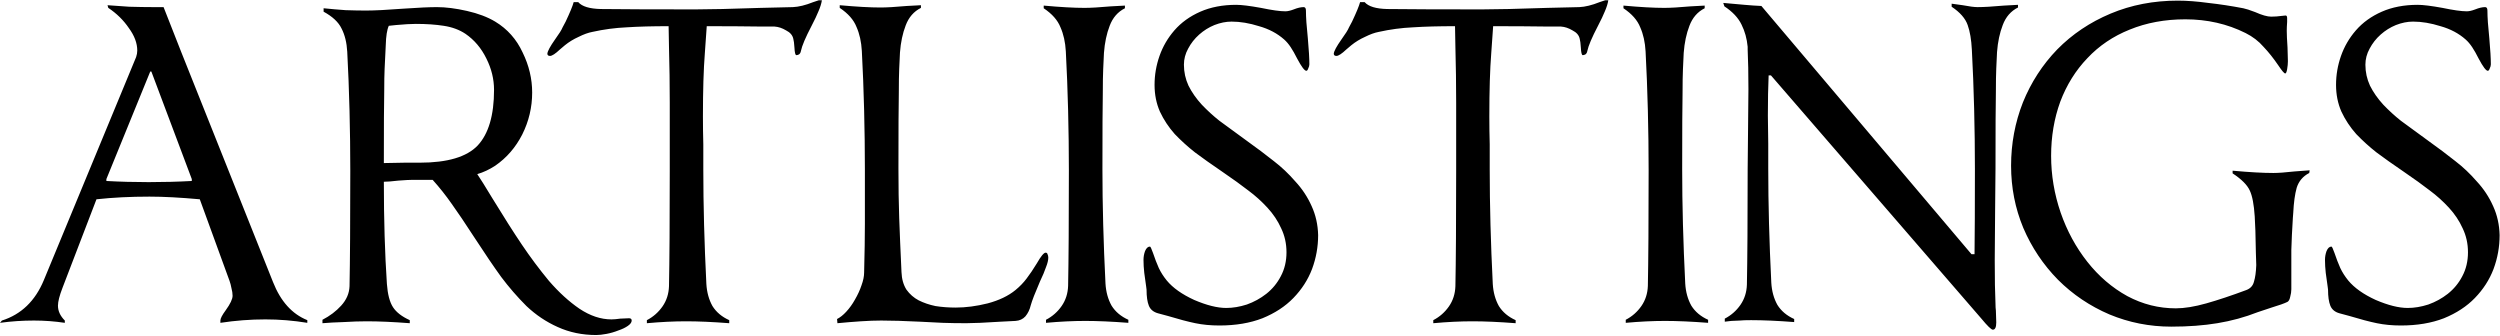 <svg width="1967" height="264" viewBox="0 0 1967 264" fill="none" xmlns="http://www.w3.org/2000/svg">
<path d="M142.5 40.7L128.7 5.6H120.6C115 5.6 108.7 5.5 101.7 5.3C94.9 4.9 89.2 4.5 84.6 4.1L85.2 6.2C91.8 10.6 97.2 15.9 101.4 22.1C105.8 28.1 108 34 108 39.8C108 41.4 107.7 43.1 107.1 44.9L34.5 220.4C27.7 236.8 16.7 247.4 1.5 252.2L4.24683e-07 254C8.8 252.8 17.7 252.2 26.7 252.2C34.9 252.2 43 252.8 51 254V252.2C47.4 248.6 45.6 244.7 45.6 240.5C45.6 237.3 46.8 232.6 49.2 226.4L75.9 156.8C88.7 155.4 102.6 154.7 117.6 154.7C128.6 154.7 141.8 155.4 157.2 156.8L180.6 221C181.2 222.6 181.7 224.5 182.1 226.7C182.7 228.9 183 230.9 183 232.7C183 235.3 181.2 239.1 177.6 244.1C174.8 247.9 173.4 250.6 173.4 252.2V254C185.2 252.2 197 251.3 208.8 251.3C219.8 251.3 230.8 252.2 241.8 254V251.9C229.8 247.1 220.8 237.1 214.8 221.9L142.5 40.7ZM150.9 142.4C139.9 143 128.6 143.3 117 143.3C105.6 143.3 94.5 143 83.7 142.4V140.9L118.2 56.3H119.1L150.9 140.9V142.4ZM287.911 8.3C283.111 8.3 277.811 8.2 272.011 8C266.211 7.6 260.411 7.1 254.611 6.5V9.2C261.611 13 266.311 17.4 268.711 22.4C271.311 27.4 272.811 33.5 273.211 40.7C274.011 55.7 274.611 71.2 275.011 87.2C275.411 103.2 275.611 118.9 275.611 134.3C275.611 174.7 275.411 205 275.011 225.2C274.811 230.8 272.611 235.9 268.411 240.5C264.411 244.9 259.511 248.6 253.711 251.6V254.3C258.311 253.9 263.911 253.6 270.511 253.4C277.111 253 283.111 252.8 288.511 252.8C298.111 252.8 309.411 253.3 322.411 254.3V251.9C316.211 249.1 311.811 245.7 309.211 241.7C306.611 237.7 305.011 231.6 304.411 223.4C302.811 199.6 302.011 172.8 302.011 143C304.611 143 308.411 142.7 313.411 142.1C318.811 141.7 322.511 141.5 324.511 141.5H340.411C345.811 147.5 350.811 153.8 355.411 160.4C360.011 166.8 366.011 175.7 373.411 187.1C381.611 199.7 388.611 210 394.411 218C400.411 226 407.011 233.6 414.211 240.8C421.611 247.8 429.811 253.3 438.811 257.3C448.011 261.5 458.111 263.6 469.111 263.6C471.311 263.6 474.011 263.3 477.211 262.7C480.411 262.1 483.511 261.2 486.511 260C489.511 259 492.011 257.8 494.011 256.4C496.011 255 497.011 253.6 497.011 252.2C497.011 251 496.311 250.4 494.911 250.4C493.111 250.4 490.811 250.5 488.011 250.7C485.211 251.1 482.911 251.3 481.111 251.3C472.711 251.3 464.311 248.5 455.911 242.9C447.711 237.3 439.711 230 431.911 221C424.311 211.8 417.211 202.3 410.611 192.5C404.011 182.7 396.311 170.6 387.511 156.2C381.711 146.6 377.711 140.2 375.511 137C380.311 135.6 385.011 133.4 389.611 130.4C398.611 124.2 405.711 116 410.911 105.8C416.111 95.4 418.711 84.4 418.711 72.8C418.711 62 416.211 51.5 411.211 41.3C406.411 30.9 399.211 22.8 389.611 17C383.611 13.4 376.211 10.6 367.411 8.6C358.611 6.6 350.711 5.6 343.711 5.6C337.911 5.6 329.211 6 317.611 6.8C304.611 7.8 294.711 8.3 287.911 8.3ZM303.211 41.9C303.211 40.9 303.311 38.8 303.511 35.6C303.711 28.4 304.511 23.3 305.911 20.3C307.111 20.1 309.011 19.9 311.611 19.7C318.211 19.1 323.411 18.8 327.211 18.8C335.411 18.8 342.711 19.3 349.111 20.3C355.711 21.3 361.411 23.4 366.211 26.6C373.211 31.4 378.711 37.9 382.711 46.1C386.711 54.1 388.711 62.3 388.711 70.7C388.711 90.7 384.411 105.3 375.811 114.5C367.211 123.5 352.011 128 330.211 128C328.611 128 324.611 128 318.211 128C310.811 128.2 305.411 128.3 302.011 128.3C302.011 99.3 302.111 80.4 302.311 71.6C302.311 64.2 302.411 58.4 302.611 54.2C302.811 50 303.011 45.9 303.211 41.9ZM646.664 0.2H644.264C643.064 0.6 641.564 1.1 639.764 1.7C633.764 4.1 628.464 5.4 623.864 5.6C615.464 5.8 607.064 6 598.664 6.2C575.264 7 558.064 7.4 547.064 7.4C514.064 7.4 489.264 7.3 472.664 7.1C463.864 6.9 457.964 5.1 454.964 1.7H451.364C450.564 4.7 448.464 9.8 445.064 17L442.664 21.5C441.864 23.5 439.864 26.7 436.664 31.1C432.864 36.5 430.864 40.2 430.664 42.2C430.664 43.4 431.364 44 432.764 44C434.364 44 436.964 42.3 440.564 38.9C442.164 37.5 443.464 36.4 444.464 35.6C447.664 33 451.264 30.8 455.264 29C459.264 27 462.864 25.7 466.064 25.1C475.064 23.1 484.064 21.9 493.064 21.5C502.264 20.9 513.264 20.6 526.064 20.6L526.364 37.1C526.764 51.9 526.964 66.5 526.964 80.9C526.964 95.3 526.964 113.1 526.964 134.3C526.964 174.7 526.764 205 526.364 225.2C526.164 231.2 524.464 236.5 521.264 241.1C518.064 245.7 513.964 249.3 508.964 251.9V254.3C519.964 253.3 530.264 252.8 539.864 252.8C549.464 252.8 560.764 253.3 573.764 254.3V251.9C567.964 249.3 563.564 245.6 560.564 240.8C557.764 235.8 556.164 230 555.764 223.4C554.164 191.4 553.364 161.4 553.364 133.4V113.6C553.164 106.4 553.064 99.1 553.064 91.7C553.064 71.1 553.564 54.5 554.564 41.9L556.064 20.6C571.464 20.6 586.164 20.7 600.164 20.9C605.164 20.9 608.264 20.9 609.464 20.9C612.464 21.1 615.464 22.1 618.464 23.9C621.664 25.5 623.564 27.7 624.164 30.5C624.564 31.9 624.864 34.2 625.064 37.4C625.264 41.4 625.764 43.4 626.564 43.4C627.164 43.4 627.864 43.2 628.664 42.8C629.464 42.2 629.964 41.3 630.164 40.1C630.964 36.1 633.764 29.5 638.564 20.3C640.964 15.7 642.764 11.9 643.964 8.9C645.364 5.7 646.264 2.8 646.664 0.2ZM693.394 252.2C701.394 252.2 711.494 252.5 723.694 253.1C730.294 253.5 736.294 253.8 741.694 254C747.294 254.2 753.494 254.3 760.294 254.3C765.894 254.3 774.894 253.9 787.294 253.1C794.294 252.7 798.194 252.5 798.994 252.5C802.194 252.3 804.794 251.1 806.794 248.9C808.794 246.5 810.194 243.6 810.994 240.2C811.994 236.6 814.394 230.4 818.194 221.6C820.394 217 821.994 213.2 822.994 210.2C824.194 207.2 824.794 204.7 824.794 202.7C824.794 201.7 824.594 200.8 824.194 200C823.994 199.2 823.494 198.8 822.694 198.8C821.294 198.8 818.994 201.6 815.794 207.2C812.994 211.8 810.294 215.8 807.694 219.2C805.294 222.4 802.394 225.4 798.994 228.2C793.394 232.8 786.094 236.3 777.094 238.7C768.294 240.9 759.894 242 751.894 242C746.294 242 740.994 241.6 735.994 240.8C731.194 239.8 726.794 238.3 722.794 236.3C718.994 234.3 715.794 231.5 713.194 227.9C710.794 224.1 709.494 219.5 709.294 214.1C708.494 197.1 707.894 182.9 707.494 171.5C707.094 159.9 706.894 147 706.894 132.8C706.894 102.2 706.994 82.2 707.194 72.8C707.194 64.8 707.294 58.6 707.494 54.2C707.694 49.8 707.894 45.5 708.094 41.3C708.694 33.3 710.194 26.2 712.594 20C714.994 13.6 718.994 9 724.594 6.2V4.1C721.994 4.3 718.294 4.5 713.494 4.7C704.494 5.5 697.594 5.9 692.794 5.9C684.594 5.9 673.894 5.3 660.694 4.1V6.2C667.294 10.6 671.694 15.6 673.894 21.2C676.294 26.6 677.694 32.9 678.094 40.1C678.894 55.1 679.494 70.6 679.894 86.6C680.294 102.6 680.494 118.3 680.494 133.7C680.494 152.1 680.494 166.3 680.494 176.3C680.494 186.3 680.294 199 679.894 214.4C679.894 217.4 679.194 220.8 677.794 224.6C676.594 228.2 674.894 231.9 672.694 235.7C670.694 239.3 668.394 242.5 665.794 245.3C663.394 247.9 660.994 249.8 658.594 251L658.894 254.3C665.094 253.7 671.194 253.2 677.194 252.8C683.194 252.4 688.594 252.2 693.394 252.2ZM853.891 252.5C863.491 252.5 874.791 253 887.791 254V251.6C881.991 249 877.591 245.3 874.591 240.5C871.791 235.5 870.191 229.7 869.791 223.1C868.191 191.1 867.391 161.1 867.391 133.1C867.391 102.5 867.491 82.5 867.691 73.1C867.691 65.1 867.791 58.9 867.991 54.5C868.191 50.1 868.391 45.8 868.591 41.6C869.191 33.6 870.691 26.5 873.091 20.3C875.491 13.9 879.491 9.3 885.091 6.5V4.4C882.491 4.6 878.791 4.8 873.991 5C864.991 5.8 858.091 6.2 853.291 6.2C845.091 6.2 834.391 5.6 821.191 4.4V6.5C827.791 10.9 832.191 15.9 834.391 21.5C836.791 26.9 838.191 33.2 838.591 40.4C839.391 55.4 839.991 70.9 840.391 86.9C840.791 102.9 840.991 118.6 840.991 134C840.991 174.4 840.791 204.7 840.391 224.9C840.191 230.9 838.491 236.2 835.291 240.8C832.091 245.4 827.991 249 822.991 251.6V254C833.991 253 844.291 252.5 853.891 252.5ZM959.407 256.1C972.207 256.1 983.507 254.2 993.307 250.4C1003.11 246.4 1011.21 241.1 1017.61 234.5C1024.21 227.7 1029.11 220.1 1032.31 211.7C1035.51 203.1 1037.11 194.2 1037.11 185C1036.91 176.8 1035.21 169.2 1032.01 162.2C1028.81 155 1024.51 148.5 1019.11 142.7C1013.91 136.7 1008.31 131.4 1002.31 126.8C996.307 122 988.707 116.3 979.507 109.7C970.907 103.5 964.207 98.6 959.407 95C954.607 91.2 950.007 87 945.607 82.4C941.207 77.6 937.707 72.6 935.107 67.4C932.707 62.2 931.507 56.7 931.507 50.9C931.507 46.5 932.607 42.3 934.807 38.3C937.007 34.1 939.907 30.4 943.507 27.2C947.107 24 951.107 21.5 955.507 19.7C960.107 17.9 964.607 17 969.007 17C975.807 17 983.007 18.2 990.607 20.6C998.407 22.8 1005.01 26.3 1010.41 31.1C1012.21 32.7 1013.91 34.7 1015.51 37.1C1017.11 39.5 1018.81 42.5 1020.61 46.1C1024.01 52.5 1026.41 55.7 1027.81 55.7C1028.41 55.7 1028.91 55.1 1029.31 53.9C1029.91 52.7 1030.21 51.6 1030.21 50.6C1030.21 46 1029.81 39.2 1029.01 30.2C1028.01 20.8 1027.51 13.5 1027.51 8.3C1027.51 6.5 1026.91 5.6 1025.71 5.6C1023.51 5.6 1020.91 6.2 1017.91 7.4C1015.31 8.4 1013.11 8.9 1011.31 8.9C1007.11 8.9 1000.71 8 992.107 6.2C983.307 4.6 976.807 3.8 972.607 3.8C962.007 3.8 952.607 5.6 944.407 9.2C936.207 12.8 929.407 17.7 924.007 23.9C918.807 29.9 914.907 36.6 912.307 44C909.707 51.4 908.407 59 908.407 66.8C908.407 74.4 909.807 81.4 912.607 87.8C915.607 94.2 919.507 100.1 924.307 105.5C929.307 110.7 934.607 115.5 940.207 119.9C945.807 124.1 953.007 129.2 961.807 135.2C970.007 140.8 976.807 145.7 982.207 149.9C987.607 153.9 992.607 158.4 997.207 163.4C1001.81 168.4 1005.41 173.8 1008.01 179.6C1010.81 185.4 1012.21 191.7 1012.21 198.5C1012.21 205.5 1010.71 211.8 1007.71 217.4C1004.91 222.8 1001.11 227.4 996.307 231.2C991.707 234.8 986.607 237.6 981.007 239.6C975.407 241.4 970.007 242.3 964.807 242.3C957.807 242.3 949.407 240.2 939.607 236C930.007 231.6 922.807 226.5 918.007 220.7C915.407 217.5 913.307 214.2 911.707 210.8C910.107 207.2 908.607 203.3 907.207 199.1C906.007 195.7 905.207 194 904.807 194C903.207 194 901.907 195.2 900.907 197.6C900.107 199.8 899.707 202.1 899.707 204.5C899.707 207.7 899.907 211.1 900.307 214.7C900.707 218.1 901.207 221.7 901.807 225.5C902.007 227.1 902.107 227.9 902.107 227.9C902.107 233.3 902.707 237.5 903.907 240.5C905.107 243.5 907.507 245.5 911.107 246.5C911.307 246.5 913.907 247.2 918.907 248.6C927.507 251.2 934.707 253.1 940.507 254.3C946.307 255.5 952.607 256.1 959.407 256.1ZM1265.41 0.2H1263.01C1261.81 0.6 1260.31 1.1 1258.51 1.7C1252.51 4.1 1247.21 5.4 1242.61 5.6C1234.21 5.8 1225.81 6 1217.41 6.2C1194.01 7 1176.81 7.4 1165.81 7.4C1132.81 7.4 1108.01 7.3 1091.41 7.1C1082.61 6.9 1076.71 5.1 1073.71 1.7H1070.11C1069.31 4.7 1067.21 9.8 1063.81 17L1061.41 21.5C1060.61 23.5 1058.61 26.7 1055.41 31.1C1051.61 36.5 1049.61 40.2 1049.41 42.2C1049.41 43.4 1050.11 44 1051.51 44C1053.11 44 1055.71 42.3 1059.31 38.9C1060.91 37.5 1062.21 36.4 1063.21 35.6C1066.41 33 1070.01 30.8 1074.01 29C1078.01 27 1081.61 25.7 1084.81 25.1C1093.81 23.1 1102.81 21.9 1111.81 21.5C1121.01 20.9 1132.01 20.6 1144.81 20.6L1145.11 37.1C1145.51 51.9 1145.71 66.5 1145.71 80.9C1145.71 95.3 1145.71 113.1 1145.71 134.3C1145.71 174.7 1145.51 205 1145.11 225.2C1144.91 231.2 1143.21 236.5 1140.01 241.1C1136.81 245.7 1132.71 249.3 1127.71 251.9V254.3C1138.71 253.3 1149.01 252.8 1158.61 252.8C1168.21 252.8 1179.51 253.3 1192.51 254.3V251.9C1186.71 249.3 1182.31 245.6 1179.31 240.8C1176.51 235.8 1174.91 230 1174.51 223.4C1172.91 191.4 1172.11 161.4 1172.11 133.4V113.6C1171.91 106.4 1171.81 99.1 1171.81 91.7C1171.81 71.1 1172.31 54.5 1173.31 41.9L1174.81 20.6C1190.21 20.6 1204.91 20.7 1218.91 20.9C1223.91 20.9 1227.01 20.9 1228.21 20.9C1231.21 21.1 1234.21 22.1 1237.21 23.9C1240.41 25.5 1242.31 27.7 1242.91 30.5C1243.31 31.9 1243.61 34.2 1243.81 37.4C1244.01 41.4 1244.51 43.4 1245.31 43.4C1245.91 43.4 1246.61 43.2 1247.41 42.8C1248.21 42.2 1248.71 41.3 1248.91 40.1C1249.71 36.1 1252.51 29.5 1257.31 20.3C1259.71 15.7 1261.51 11.9 1262.71 8.9C1264.11 5.7 1265.01 2.8 1265.41 0.2ZM1310.04 252.5C1319.64 252.5 1330.94 253 1343.94 254V251.6C1338.14 249 1333.74 245.3 1330.74 240.5C1327.94 235.5 1326.34 229.7 1325.94 223.1C1324.34 191.1 1323.54 161.1 1323.54 133.1C1323.54 102.5 1323.64 82.5 1323.84 73.1C1323.84 65.1 1323.94 58.9 1324.14 54.5C1324.34 50.1 1324.54 45.8 1324.74 41.6C1325.34 33.6 1326.84 26.5 1329.24 20.3C1331.64 13.9 1335.64 9.3 1341.24 6.5V4.4C1338.64 4.6 1334.94 4.8 1330.14 5C1321.14 5.8 1314.24 6.2 1309.44 6.2C1301.24 6.2 1290.54 5.6 1277.34 4.4V6.5C1283.94 10.9 1288.34 15.9 1290.54 21.5C1292.94 26.9 1294.34 33.2 1294.74 40.4C1295.54 55.4 1296.14 70.9 1296.54 86.9C1296.94 102.9 1297.14 118.6 1297.14 134C1297.14 174.4 1296.94 204.7 1296.54 224.9C1296.34 230.9 1294.64 236.2 1291.44 240.8C1288.24 245.4 1284.14 249 1279.14 251.6V254C1290.14 253 1300.44 252.5 1310.04 252.5ZM1535.56 2.9V5.3C1542.16 9.7 1546.36 14.5 1548.16 19.7C1549.96 24.7 1551.06 31.2 1551.46 39.2C1552.26 54.2 1552.86 69.7 1553.26 85.7C1553.66 101.7 1553.86 117.4 1553.86 132.8C1553.86 162.6 1553.76 185 1553.56 200H1551.16L1385.86 4.7C1381.46 4.5 1377.06 4.2 1372.66 3.8C1368.26 3.4 1362.66 2.9 1355.86 2.3L1356.76 5C1363.16 9.2 1367.66 14 1370.26 19.4C1372.86 24.6 1374.46 30.4 1375.06 36.8V38.9C1375.46 47.5 1375.66 57.9 1375.66 70.1C1375.66 78.5 1375.56 89.3 1375.36 102.5C1375.16 117.9 1375.06 128.1 1375.06 133.1C1375.06 173.5 1374.86 203.8 1374.46 224C1374.26 230 1372.56 235.3 1369.36 239.9C1366.16 244.5 1362.06 248.1 1357.06 250.7V253.1C1359.26 252.9 1360.96 252.7 1362.16 252.5C1365.16 252.3 1367.46 252.2 1369.06 252.2C1370.66 252 1373.56 251.9 1377.76 251.9C1387.36 251.9 1398.66 252.4 1411.66 253.4V251C1405.86 248.4 1401.46 244.7 1398.46 239.9C1395.66 234.9 1394.06 229.1 1393.66 222.5C1392.06 190.5 1391.26 160.5 1391.26 132.5C1391.26 126.3 1391.26 119.8 1391.26 113C1391.06 103.4 1390.96 96.1 1390.96 91.1C1390.96 78.9 1391.16 68.3 1391.56 59.3H1393.36L1558.96 250.7C1563.76 256.5 1566.76 259.4 1567.96 259.4C1569.76 259.4 1570.66 257.5 1570.66 253.7C1570.66 252.3 1570.56 249.2 1570.36 244.4C1570.16 242.8 1570.06 241.1 1570.06 239.3C1569.66 230.7 1569.46 219.2 1569.46 204.8C1569.46 195.6 1569.56 182.3 1569.76 164.9C1569.96 149.1 1570.06 138.3 1570.06 132.5C1570.06 101.9 1570.16 81.9 1570.36 72.5C1570.36 64.5 1570.46 58.3 1570.66 53.9C1570.86 49.5 1571.06 45.2 1571.26 41C1571.86 33 1573.36 25.9 1575.76 19.7C1578.16 13.3 1582.16 8.7 1587.76 5.9V3.8C1585.16 4 1581.46 4.2 1576.66 4.4C1567.66 5.2 1560.76 5.6 1555.96 5.6C1553.36 5.6 1549.46 5.1 1544.26 4.1C1540.46 3.5 1537.56 3.1 1535.56 2.9ZM1802.82 227.6C1802.82 214.2 1802.82 203.9 1802.82 196.7C1803.02 189.3 1803.42 180.9 1804.02 171.5L1804.32 167.6C1804.72 159.4 1805.62 152.8 1807.02 147.8C1808.62 142.6 1811.92 138.7 1816.92 136.1L1817.22 134C1814.02 134.2 1810.02 134.5 1805.22 134.9C1798.02 135.7 1792.52 136.1 1788.72 136.1C1780.52 136.1 1769.82 135.5 1756.62 134.3V136.4C1763.62 141 1768.12 145.5 1770.12 149.9C1772.12 154.1 1773.42 160.9 1774.02 170.3C1774.42 175.9 1774.72 185.4 1774.92 198.8C1775.12 203 1775.22 206.2 1775.22 208.4V208.7C1775.02 214.1 1774.42 218.4 1773.42 221.6C1772.62 224.8 1770.62 227 1767.42 228.2C1755.62 232.6 1745.12 236.1 1735.92 238.7C1726.72 241.3 1718.72 242.6 1711.92 242.6C1698.52 242.6 1685.82 239.4 1673.82 233C1661.82 226.4 1651.32 217.4 1642.32 206C1633.32 194.6 1626.32 181.7 1621.32 167.3C1616.32 152.7 1613.82 137.8 1613.82 122.6C1613.82 107.4 1616.22 93.2 1621.02 80C1626.02 66.8 1633.12 55.4 1642.32 45.8C1651.52 36 1662.62 28.5 1675.62 23.3C1688.82 17.9 1703.42 15.2 1719.42 15.2C1736.62 15.2 1752.42 18.8 1766.82 26C1772.42 28.8 1777.12 32.4 1780.92 36.8C1784.92 41 1788.82 45.9 1792.62 51.5C1795.42 55.7 1797.22 57.8 1798.02 57.8C1798.62 57.8 1799.12 56.7 1799.52 54.5C1799.92 52.1 1800.12 50 1800.12 48.2C1800.12 46.2 1800.02 42.6 1799.82 37.4C1799.42 31.6 1799.22 27.2 1799.22 24.2C1799.22 22.2 1799.32 19.9 1799.52 17.3C1799.52 15.7 1799.52 14.7 1799.52 14.3C1799.52 12.9 1799.12 12.2 1798.32 12.2C1797.92 12.2 1796.92 12.3 1795.32 12.5C1792.52 12.9 1789.72 13.1 1786.92 13.1C1783.92 13.1 1779.72 11.9 1774.32 9.5C1770.12 7.9 1767.02 6.9 1765.02 6.5C1755.62 4.7 1746.42 3.3 1737.42 2.3C1728.62 1.1 1720.62 0.5 1713.42 0.5C1694.42 0.5 1676.82 3.9 1660.62 10.7C1644.42 17.5 1630.42 26.9 1618.62 38.9C1607.02 50.9 1598.02 64.8 1591.62 80.6C1585.42 96.4 1582.32 113 1582.32 130.4C1582.32 147.6 1585.52 163.9 1591.92 179.3C1598.52 194.7 1607.62 208.3 1619.22 220.1C1630.82 231.7 1644.32 240.8 1659.72 247.4C1675.12 253.8 1691.32 257 1708.32 257C1721.72 257 1733.82 256.1 1744.62 254.3C1755.62 252.5 1766.22 249.6 1776.42 245.6C1778.62 244.8 1782.22 243.6 1787.22 242C1793.22 240.2 1797.42 238.7 1799.82 237.5C1800.82 236.9 1801.52 235.6 1801.92 233.6C1802.52 231.4 1802.82 229.4 1802.82 227.6ZM1889 256.1C1901.8 256.1 1913.1 254.2 1922.9 250.4C1932.7 246.4 1940.8 241.1 1947.2 234.5C1953.8 227.7 1958.7 220.1 1961.9 211.7C1965.1 203.1 1966.7 194.2 1966.7 185C1966.5 176.8 1964.8 169.2 1961.6 162.2C1958.4 155 1954.1 148.5 1948.7 142.7C1943.5 136.7 1937.9 131.4 1931.9 126.8C1925.9 122 1918.3 116.3 1909.1 109.7C1900.5 103.5 1893.8 98.6 1889 95C1884.2 91.2 1879.6 87 1875.2 82.4C1870.8 77.6 1867.3 72.6 1864.7 67.4C1862.3 62.2 1861.1 56.7 1861.1 50.9C1861.1 46.5 1862.2 42.3 1864.4 38.3C1866.6 34.1 1869.5 30.4 1873.1 27.2C1876.7 24 1880.7 21.5 1885.1 19.7C1889.7 17.9 1894.2 17 1898.6 17C1905.4 17 1912.6 18.2 1920.2 20.6C1928 22.8 1934.6 26.3 1940 31.1C1941.8 32.7 1943.5 34.7 1945.1 37.1C1946.7 39.5 1948.4 42.5 1950.2 46.1C1953.6 52.5 1956 55.7 1957.4 55.7C1958 55.7 1958.5 55.1 1958.9 53.9C1959.5 52.7 1959.8 51.6 1959.8 50.6C1959.8 46 1959.4 39.2 1958.6 30.2C1957.6 20.8 1957.1 13.5 1957.1 8.3C1957.1 6.5 1956.5 5.6 1955.3 5.6C1953.1 5.6 1950.5 6.2 1947.5 7.4C1944.9 8.4 1942.7 8.9 1940.9 8.9C1936.7 8.9 1930.3 8 1921.7 6.2C1912.9 4.6 1906.4 3.8 1902.2 3.8C1891.6 3.8 1882.2 5.6 1874 9.2C1865.8 12.8 1859 17.7 1853.6 23.9C1848.4 29.9 1844.5 36.6 1841.9 44C1839.3 51.4 1838 59 1838 66.8C1838 74.4 1839.4 81.4 1842.2 87.8C1845.2 94.2 1849.1 100.1 1853.9 105.5C1858.9 110.7 1864.2 115.5 1869.8 119.9C1875.4 124.1 1882.6 129.2 1891.4 135.2C1899.6 140.8 1906.4 145.7 1911.8 149.9C1917.2 153.9 1922.2 158.4 1926.8 163.4C1931.4 168.4 1935 173.8 1937.6 179.6C1940.4 185.4 1941.8 191.7 1941.8 198.5C1941.8 205.5 1940.3 211.8 1937.3 217.4C1934.5 222.8 1930.7 227.4 1925.9 231.2C1921.3 234.8 1916.2 237.6 1910.6 239.6C1905 241.4 1899.6 242.3 1894.4 242.3C1887.4 242.3 1879 240.2 1869.2 236C1859.6 231.6 1852.4 226.5 1847.6 220.7C1845 217.5 1842.9 214.2 1841.3 210.8C1839.7 207.2 1838.2 203.3 1836.8 199.1C1835.6 195.7 1834.8 194 1834.4 194C1832.8 194 1831.5 195.2 1830.5 197.6C1829.7 199.8 1829.3 202.1 1829.3 204.5C1829.3 207.7 1829.5 211.1 1829.9 214.7C1830.3 218.1 1830.8 221.7 1831.4 225.5C1831.6 227.1 1831.7 227.9 1831.7 227.9C1831.7 233.3 1832.3 237.5 1833.5 240.5C1834.7 243.5 1837.1 245.5 1840.7 246.5C1840.9 246.5 1843.5 247.2 1848.5 248.6C1857.1 251.2 1864.3 253.1 1870.1 254.3C1875.9 255.5 1882.2 256.1 1889 256.1Z" fill="black"/>
</svg>
